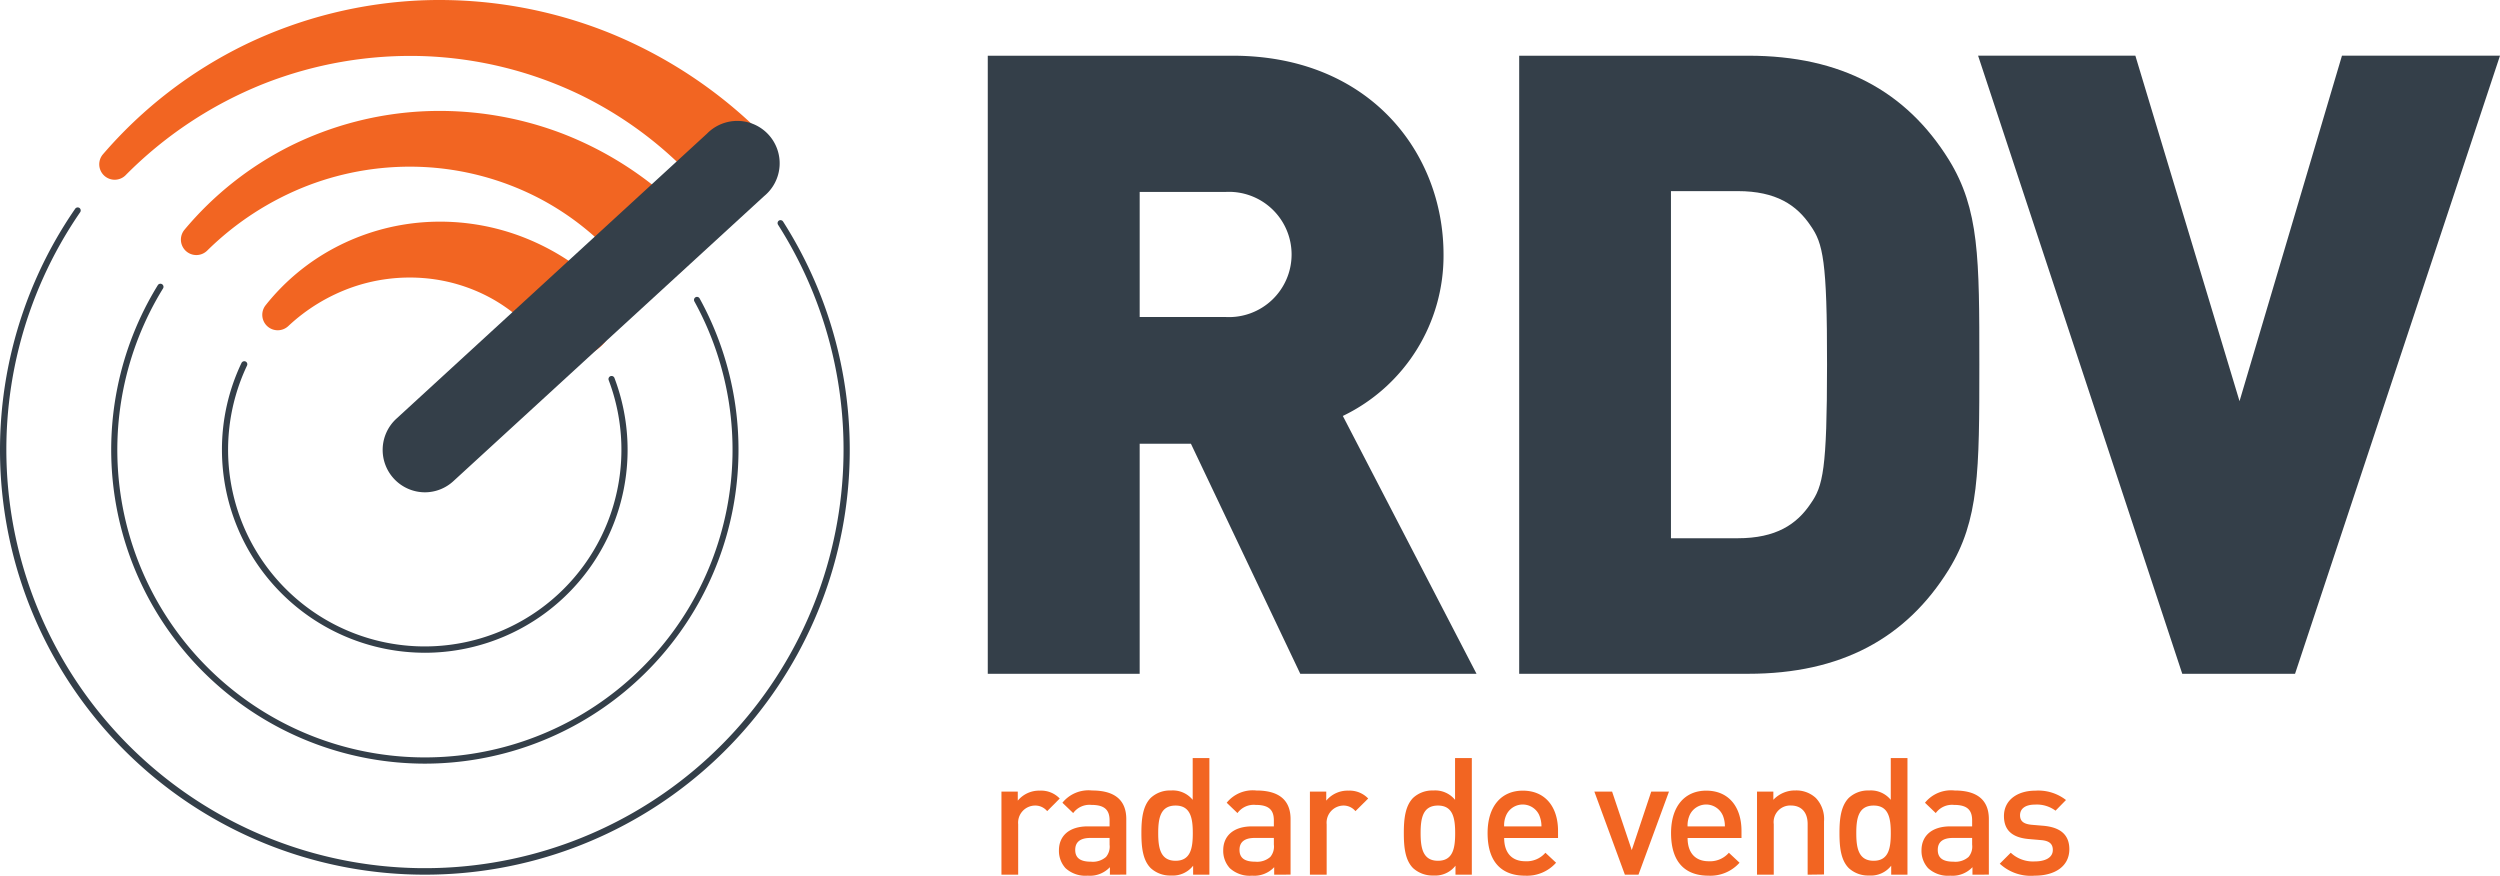 <svg xmlns="http://www.w3.org/2000/svg" width="296" height="103.69" viewBox="0 0 296 103.69">
  <g id="Layer_2" data-name="Layer 2" transform="translate(0.034 0.002)">
    <g id="Layer_1" data-name="Layer 1" transform="translate(-0.034 -0.002)">
      <path id="Caminho_239" data-name="Caminho 239" d="M278.861,86.82,265.913,59.581h-6.068V86.82H241.86V13.64h28.985c16.24,0,24.977,11.512,24.977,23.536A21.043,21.043,0,0,1,283.9,56.293L299.728,86.82Zm-8.838-57.051H259.846V44.578h10.177a7.415,7.415,0,1,0,0-14.809Z" transform="translate(-124.908 -7.044)" fill="#343f49"/>
      <path id="Caminho_240" data-name="Caminho 240" d="M422.862,74.486c-5.038,8.123-12.749,12.334-23.744,12.334H372V13.64h27.138c10.994,0,18.706,4.211,23.744,12.334,3.6,5.86,3.6,11.6,3.6,24.256S426.46,68.631,422.862,74.486Zm-16.347-40.7c-1.644-2.471-4.11-4.114-8.635-4.114h-7.91v41.1h7.91c4.525,0,6.991-1.644,8.635-4.11,1.45-2.055,1.934-4.013,1.934-16.438C408.469,37.9,407.957,35.842,406.516,33.787Z" transform="translate(-192.128 -7.044)" fill="#343f49"/>
      <path id="Caminho_241" data-name="Caminho 241" d="M521.908,86.815H508.554L484.38,13.63H503l12.334,40.908L527.463,13.63h18.711Z" transform="translate(-250.174 -7.039)" fill="#343f49"/>
      <path id="Caminho_242" data-name="Caminho 242" d="M250.625,196.043a1.823,1.823,0,0,0-1.475-.662,2.024,2.024,0,0,0-1.958,2.214v5.971H245.21v-9.834h1.934V194.8a3.268,3.268,0,0,1,2.616-1.185,3.041,3.041,0,0,1,2.35.933Z" transform="translate(-126.639 -100.003)" fill="#f26522"/>
      <path id="Caminho_243" data-name="Caminho 243" d="M265.323,203.549v-.89a3.239,3.239,0,0,1-2.621,1.006,3.475,3.475,0,0,1-2.635-.89,3.036,3.036,0,0,1-.778-2.118c0-1.644,1.146-2.828,3.413-2.828h2.582v-.7c0-1.257-.6-1.842-2.152-1.842a2.379,2.379,0,0,0-2.156.967L259.7,195.03a3.966,3.966,0,0,1,3.51-1.45c2.712,0,4.052,1.165,4.052,3.384v6.575Zm-.039-4.351h-2.268c-1.2,0-1.8.483-1.8,1.412s.561,1.4,1.861,1.4a2.374,2.374,0,0,0,1.784-.561,1.9,1.9,0,0,0,.425-1.45Z" transform="translate(-133.91 -99.986)" fill="#f26522"/>
      <path id="Caminho_244" data-name="Caminho 244" d="M285.606,199.448v-1.064a3.036,3.036,0,0,1-2.6,1.16,3.384,3.384,0,0,1-2.417-.87c-.967-.967-1.107-2.543-1.107-4.172s.155-3.181,1.107-4.148a3.331,3.331,0,0,1,2.384-.875,3.041,3.041,0,0,1,2.582,1.107V185.64h1.977v13.808Zm-2.079-8.185c-1.8,0-2.055,1.513-2.055,3.259s.251,3.278,2.055,3.278,2.04-1.533,2.04-3.278-.256-3.259-2.04-3.259Z" transform="translate(-144.34 -95.885)" fill="#f26522"/>
      <path id="Caminho_245" data-name="Caminho 245" d="M305.553,203.549v-.89a3.235,3.235,0,0,1-2.616,1.006,3.479,3.479,0,0,1-2.64-.89,3.036,3.036,0,0,1-.778-2.118c0-1.644,1.146-2.828,3.418-2.828h2.577v-.7c0-1.257-.6-1.842-2.152-1.842a2.379,2.379,0,0,0-2.156.967l-1.276-1.223a3.966,3.966,0,0,1,3.51-1.45c2.712,0,4.052,1.165,4.052,3.384v6.575Zm-.039-4.351h-2.268c-1.2,0-1.8.483-1.8,1.412s.561,1.4,1.861,1.4a2.369,2.369,0,0,0,1.784-.561,1.9,1.9,0,0,0,.425-1.45Z" transform="translate(-154.689 -99.986)" fill="#f26522"/>
      <path id="Caminho_246" data-name="Caminho 246" d="M326.141,196.043a1.823,1.823,0,0,0-1.45-.662,2.024,2.024,0,0,0-1.958,2.214v5.971H320.75v-9.834h1.934V194.8a3.263,3.263,0,0,1,2.616-1.185,3.041,3.041,0,0,1,2.35.933Z" transform="translate(-165.656 -100.003)" fill="#f26522"/>
      <path id="Caminho_247" data-name="Caminho 247" d="M349.866,199.448v-1.064a3.027,3.027,0,0,1-2.6,1.16,3.418,3.418,0,0,1-2.417-.87c-.967-.967-1.1-2.543-1.1-4.172s.155-3.181,1.1-4.148a3.35,3.35,0,0,1,2.388-.875,3.036,3.036,0,0,1,2.577,1.107V185.64H351.8v13.808Zm-2.074-8.185c-1.8,0-2.055,1.513-2.055,3.259s.251,3.278,2.055,3.278,2.035-1.533,2.035-3.278-.251-3.259-2.035-3.259Z" transform="translate(-177.536 -95.885)" fill="#f26522"/>
      <path id="Caminho_248" data-name="Caminho 248" d="M366.223,199.228c0,1.707.87,2.751,2.5,2.751a2.93,2.93,0,0,0,2.384-1.006l1.262,1.18a4.6,4.6,0,0,1-3.684,1.533c-2.461,0-4.424-1.3-4.424-5.043,0-3.2,1.649-5.023,4.172-5.023,2.635,0,4.168,1.9,4.168,4.772v.836Zm4.148-2.717a2.147,2.147,0,0,0-3.9,0,2.9,2.9,0,0,0-.251,1.339h4.419a3.341,3.341,0,0,0-.271-1.339Z" transform="translate(-188.13 -100.007)" fill="#f26522"/>
      <path id="Caminho_249" data-name="Caminho 249" d="M395.632,203.694h-1.61l-3.612-9.834h2.1l2.326,6.923,2.306-6.923h2.1Z" transform="translate(-201.637 -100.131)" fill="#f26522"/>
      <path id="Caminho_250" data-name="Caminho 250" d="M411.148,199.228c0,1.707.87,2.751,2.5,2.751a2.949,2.949,0,0,0,2.388-1.006l1.262,1.18a4.622,4.622,0,0,1-3.689,1.533c-2.461,0-4.419-1.3-4.419-5.043,0-3.2,1.649-5.023,4.168-5.023,2.64,0,4.172,1.9,4.172,4.772v.836Zm4.148-2.717a2.147,2.147,0,0,0-3.9,0,3.05,3.05,0,0,0-.251,1.339h4.419A3.34,3.34,0,0,0,415.3,196.511Z" transform="translate(-211.337 -100.007)" fill="#f26522"/>
      <path id="Caminho_251" data-name="Caminho 251" d="M436.235,203.542v-5.99c0-1.533-.87-2.2-1.977-2.2a1.959,1.959,0,0,0-2.035,2.2v5.99H430.24v-9.834h1.934v.967a3.505,3.505,0,0,1,2.616-1.107,3.385,3.385,0,0,1,2.417.894,3.611,3.611,0,0,1,.967,2.77v6.285Z" transform="translate(-222.21 -99.979)" fill="#f26522"/>
      <path id="Caminho_252" data-name="Caminho 252" d="M456.556,199.448v-1.064a3.036,3.036,0,0,1-2.6,1.16,3.384,3.384,0,0,1-2.417-.87c-.967-.967-1.107-2.543-1.107-4.172s.155-3.181,1.107-4.148a3.331,3.331,0,0,1,2.384-.875,3.041,3.041,0,0,1,2.582,1.107V185.64h1.977v13.808Zm-2.079-8.185c-1.8,0-2.055,1.513-2.055,3.259s.251,3.278,2.055,3.278,2.031-1.533,2.031-3.283-.247-3.254-2.031-3.254Z" transform="translate(-232.638 -95.885)" fill="#f26522"/>
      <path id="Caminho_253" data-name="Caminho 253" d="M476.553,203.549v-.89a3.239,3.239,0,0,1-2.62,1.006,3.475,3.475,0,0,1-2.635-.89,3.036,3.036,0,0,1-.778-2.118c0-1.644,1.146-2.828,3.413-2.828h2.582v-.7c0-1.257-.6-1.842-2.151-1.842a2.379,2.379,0,0,0-2.156.967l-1.276-1.223a3.966,3.966,0,0,1,3.51-1.45c2.712,0,4.052,1.165,4.052,3.384v6.575Zm-.039-4.351h-2.268c-1.2,0-1.8.483-1.8,1.412s.561,1.4,1.861,1.4a2.374,2.374,0,0,0,1.784-.561,1.9,1.9,0,0,0,.425-1.45Z" transform="translate(-243.014 -99.986)" fill="#f26522"/>
      <path id="Caminho_254" data-name="Caminho 254" d="M493.819,203.686a5.4,5.4,0,0,1-4.129-1.417l1.3-1.3A3.834,3.834,0,0,0,493.819,202c1.223,0,2.152-.425,2.152-1.359,0-.677-.367-1.064-1.315-1.16l-1.571-.135c-1.861-.174-2.9-.991-2.9-2.717,0-1.934,1.649-3.007,3.7-3.007a5.339,5.339,0,0,1,3.645,1.107l-1.238,1.262a3.708,3.708,0,0,0-2.417-.72c-1.2,0-1.784.508-1.784,1.262,0,.677.387,1.03,1.359,1.127l1.378.116c2.035.174,3.1,1.064,3.1,2.79C497.914,202.622,496.169,203.686,493.819,203.686Z" transform="translate(-252.917 -100.007)" fill="#f26522"/>
      <path id="Caminho_255" data-name="Caminho 255" d="M78.339,122.972A24.044,24.044,0,0,1,54.32,98.957a23.8,23.8,0,0,1,2.316-10.3.372.372,0,0,1,.483-.169.363.363,0,0,1,.169.483,23.285,23.285,0,1,0,42.822,1.726.365.365,0,0,1,.682-.261,24.029,24.029,0,0,1-22.453,32.538Z" transform="translate(-28.041 -45.686)" fill="#343f49"/>
      <path id="Caminho_256" data-name="Caminho 256" d="M64.331,126.3a37.165,37.165,0,0,1-31.615-56.65.365.365,0,1,1,.619.387,36.421,36.421,0,1,0,62.906,1.523.367.367,0,0,1,.145-.483.358.358,0,0,1,.483.145A37.165,37.165,0,0,1,64.331,126.3Z" transform="translate(-14.032 -35.884)" fill="#343f49"/>
      <path id="Caminho_257" data-name="Caminho 257" d="M50.265,129.8A50.282,50.282,0,0,1,8.864,50.96a.367.367,0,0,1,.508-.1.372.372,0,0,1,.1.483,49.562,49.562,0,1,0,82.608,1.494.363.363,0,0,1,.116-.484.367.367,0,0,1,.483.111A50.282,50.282,0,0,1,50.265,129.8Z" transform="translate(0.034 -26.239)" fill="#343f49"/>
      <path id="Caminho_258" data-name="Caminho 258" d="M94.486,55.9a27.254,27.254,0,0,0-11.164-1.547A26.64,26.64,0,0,0,72.8,57.365a25.977,25.977,0,0,0-8.219,6.827,1.828,1.828,0,0,0,2.683,2.466,21.525,21.525,0,0,1,7.567-4.6A20.678,20.678,0,0,1,83.3,60.967,19.914,19.914,0,0,1,91.2,63.3a19.339,19.339,0,0,1,6.048,5.149,4.661,4.661,0,0,0,.483.541,4.772,4.772,0,0,0,3.307,1.325h.121a4.811,4.811,0,0,0,3.157-8.326A28.148,28.148,0,0,0,94.486,55.9Z" transform="translate(-33.14 -28.041)" fill="#f26522"/>
      <path id="Caminho_259" data-name="Caminho 259" d="M89.52,29.876A40.772,40.772,0,0,0,73.082,27.2a39.815,39.815,0,0,0-15.844,4.1,39.245,39.245,0,0,0-12.571,9.955,1.828,1.828,0,0,0,2.688,2.466,34.869,34.869,0,0,1,11.971-7.736,33.776,33.776,0,0,1,13.76-2.181,33.225,33.225,0,0,1,13.16,3.476,32.509,32.509,0,0,1,10.409,8.3,4.8,4.8,0,0,0,3.718,1.76h0a4.753,4.753,0,0,0,3.384-1.412,4.806,4.806,0,0,0-.034-6.8A41.434,41.434,0,0,0,89.52,29.876Z" transform="translate(-22.846 -14.027)" fill="#f26522"/>
      <path id="Caminho_260" data-name="Caminho 260" d="M103.229,16.365c-.039-.048-.082-.092-.126-.14a54.837,54.837,0,0,0-18.609-12.4A53.991,53.991,0,0,0,62.738.028a53.183,53.183,0,0,0-21.1,5.207,52.531,52.531,0,0,0-16.99,13.093,1.828,1.828,0,0,0,2.688,2.461A48.024,48.024,0,0,1,43.7,9.93,47.42,47.42,0,0,1,62.757,6.647a46.555,46.555,0,0,1,18.469,4.588A45.854,45.854,0,0,1,96.045,22.723l.222.242a4.762,4.762,0,0,0,3.384,1.45H99.7a4.8,4.8,0,0,0,4.8-4.758,4.627,4.627,0,0,0-1.262-3.292Z" transform="translate(-12.511 0.002)" fill="#f26522"/>
      <path id="Caminho_261" data-name="Caminho 261" d="M98.663,73.586a5.019,5.019,0,0,1-3.384-8.7l36.793-33.766a5.019,5.019,0,1,1,6.769,7.392L102.048,72.261a4.99,4.99,0,0,1-3.384,1.325Z" transform="translate(-48.365 -15.296)" fill="#343f49"/>
    </g>
  </g>
</svg>
